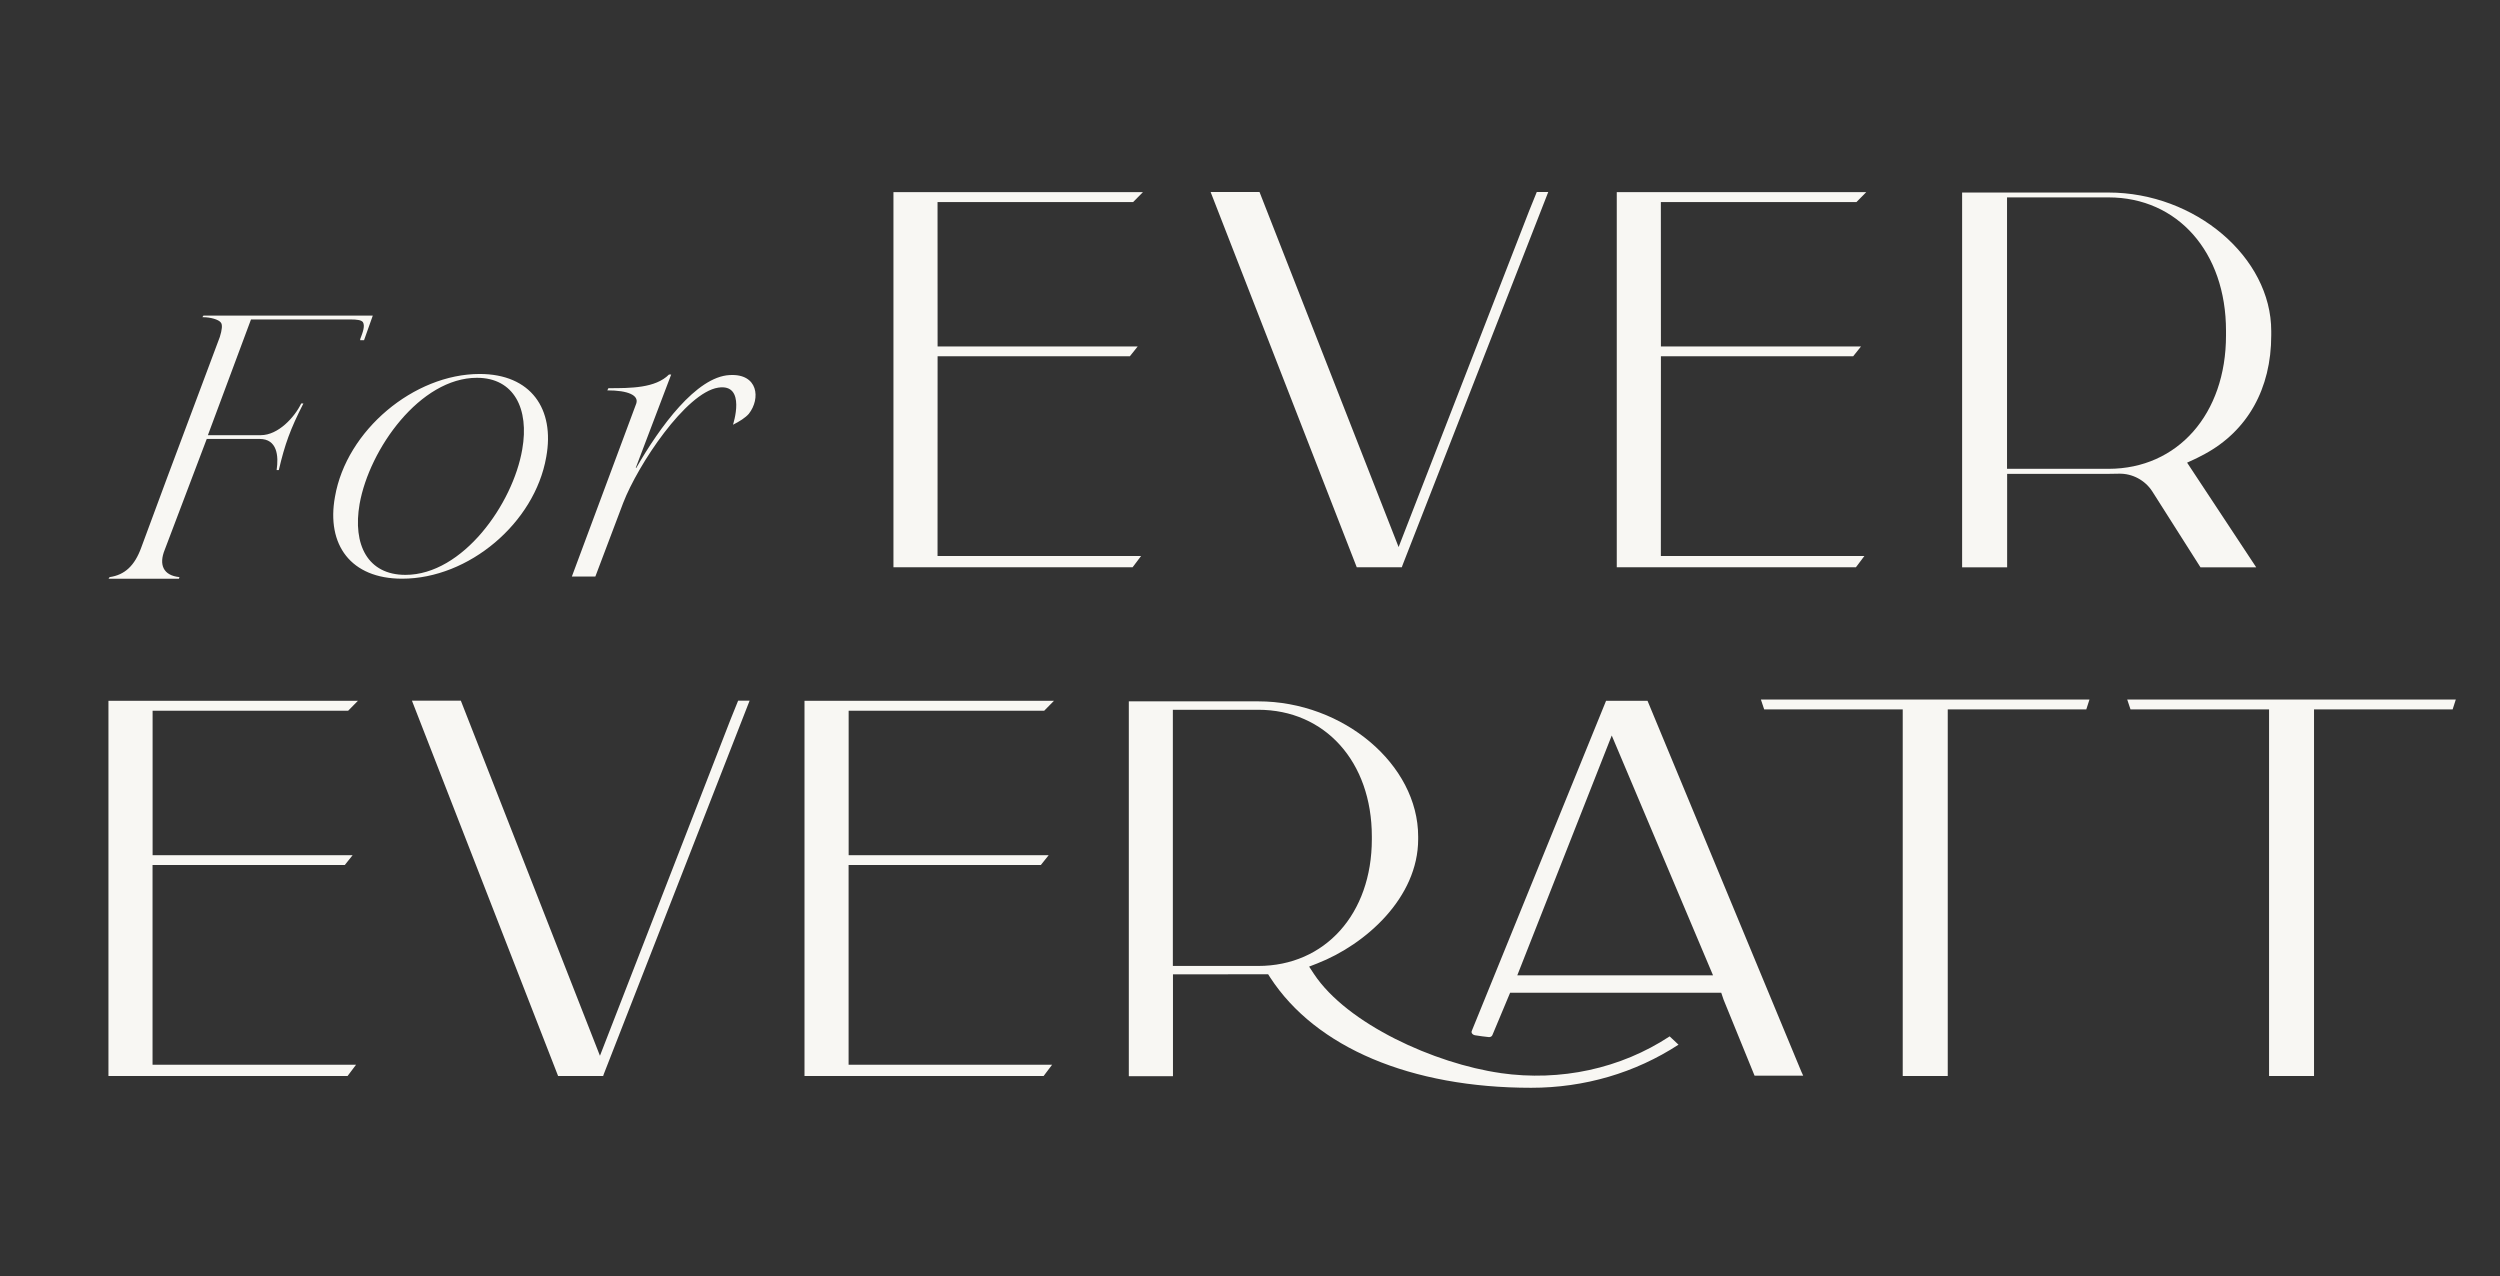 <?xml version="1.0" encoding="UTF-8"?>
<svg data-id="Layer_1" xmlns="http://www.w3.org/2000/svg" version="1.1" viewBox="0 0 457.58 233.56">
  <rect x="0" y="0" width="457.58" height="233.56" fill="#333333" stroke="none"/>
  <!-- Generator: Adobe Illustrator 29.8.1, SVG Export Plug-In . SVG Version: 2.1.1 Build 2)  -->
  <defs>
    <style>
      .st0 {
        fill: #f8f7f3;
      }
    </style>
  </defs>
  <g>
    <path class="st0" d="M230.28,176.8h-15.61v-46.89h15.61c12.25,0,20.81,9.53,20.81,23.19v.51c0,13.65-8.56,23.19-20.81,23.19M274.64,196.4c-12.02-1.71-28.08-8.97-34.15-18.14l-.88-1.34,1.49-.58c8.89-3.47,18.47-12.06,18.47-22.75v-.47c0-13.18-13.69-24.75-29.29-24.75h-23.67s0,2.82,0,2.82v65.79h8.08v-18.64s17.42-.02,17.42-.02l.38.6c8.34,12.82,25.75,20.18,47.76,20.18,9.74,0,19.03-2.72,26.97-7.89l-1.62-1.52c-8.97,5.9-19.96,8.29-30.96,6.72ZM155.33,158.32h35.18l1.43-1.79h-36.61v-26.44s35.79,0,35.79,0l1.79-1.82h-45.66s0,68.67,0,68.67h43.77l1.55-2.06h-37.25v-36.56ZM27.93,158.32h35.18l1.43-1.79H27.93v-26.44s35.79,0,35.79,0l1.79-1.82H19.85s0,68.67,0,68.67h43.77l1.55-2.06H27.92v-36.56Z"/>
    <path class="st0" d="M133.55,68.65c-6.09.3-12.79,9.49-17.09,16.99h-.1l6.49-17.09h-.4c-2.5,2.5-6.99,2.5-11.09,2.5l-.2.4c3.8,0,5.79.9,5.3,2.4l-11.79,31.67h4.3l5.1-13.49c2.7-6.99,11.49-20.18,17.39-21.08,5.2-.8,2.7,6.79,2.7,6.79,1.2-.6,2.3-1.3,2.9-2,2.2-2.8,1.7-7.39-3.5-7.09M95.59,82.24c-1.7,9.99-10.89,22.98-21.38,22.98-6.9,0-9.69-5.5-8.39-12.99,1.8-10.09,11.09-23.08,21.48-23.08,6.79,0,9.59,5.69,8.29,13.09M87.79,68.45c-11.99,0-24.38,10.29-26.48,22.48-1.6,8.79,2.9,14.99,12.29,14.99,12.19,0,24.28-10.19,26.38-22.28,1.6-8.79-2.8-15.19-12.19-15.19M68.21,57.76h-30.97l-.2.3h.2c1.2,0,2.8.4,3.2,1,.3.4.2,1.3-.2,2.6l-9.69,25.88-4.7,12.69c-1.2,3.3-3,5-5.79,5.4l-.2.3h12.89l.1-.3c-3-.3-3.8-2.3-2.7-5l7.69-20.29h9.69c3.2,0,3.5,3.1,3.1,5.7h.4c1.1-4.7,2.1-7.49,4.5-12.19h-.4c-1.2,2.5-4.2,5.8-7.39,5.8h-9.69l7.89-21.18h18.19c1.2,0,2,.1,2.3.5.4.7,0,1.8-.5,3.1v.2h.7l1.6-4.5Z"/>
  </g>
  <polygon class="st0" points="163.53 35.17 163.53 103.83 207.3 103.83 208.85 101.77 171.6 101.77 171.61 65.21 206.8 65.21 208.23 63.42 171.61 63.42 171.6 36.98 207.4 36.98 209.19 35.17 163.53 35.17"/>
  <path class="st0" d="M277.71,178.52l17.29-43.9,18.54,43.9h-35.83ZM329.69,196.11l-28.14-67.84h-7.59l-24.59,60.45s-.08.2.03.39c.11.2.34.34.6.38.87.14,1.7.25,2.49.33.31.04.58-.15.66-.35l3.25-7.77h38.64l.43,1.27,5.67,13.91h8.9l-.35-.77Z"/>
  <polygon class="st0" points="322.3 128.04 322.9 129.84 348.26 129.84 348.26 196.94 356.5 196.94 356.5 129.84 381.86 129.84 382.44 128.04 322.3 128.04"/>
  <path class="st0" d="M385.92,85.81h-18.57v-49.68h18.57c12.67,0,21.51,10.03,21.51,24.4v.88c0,14.37-8.85,24.4-21.51,24.4M403.52,83.11c7.86-4.25,12.19-11.97,12.19-21.73v-.79c0-13.51-13.92-25.35-29.79-25.35h-26.79s0,2.81,0,2.81v65.79h8.24v-17.11s18.56,0,18.56,0c.57,0,1.24-.01,1.9-.03,2.46-.06,4.81,1.2,6.13,3.28l8.8,13.86h10.2l-12.65-19.16,1.36-.63s.92-.43,1.86-.94"/>
  <polygon class="st0" points="295.92 35.17 295.92 103.83 339.69 103.83 341.24 101.77 303.99 101.77 304 65.21 339.19 65.21 340.62 63.42 304 63.42 303.99 36.98 339.79 36.98 341.58 35.17 295.92 35.17"/>
  <polygon class="st0" points="281.28 35.14 279.88 38.6 255.99 100.13 230.53 35.14 221.58 35.14 248.33 103.83 256.58 103.83 256.7 103.47 283.38 35.14 281.28 35.14"/>
  <polygon class="st0" points="135.1 128.25 133.7 131.72 109.81 193.24 84.35 128.25 75.4 128.25 102.15 196.94 110.4 196.94 110.52 196.58 137.2 128.25 135.1 128.25"/>
  <polygon class="st0" points="389.35 128.04 389.95 129.84 415.31 129.84 415.31 196.94 423.54 196.94 423.54 129.84 448.91 129.84 449.49 128.04 389.35 128.04"/>
</svg>
